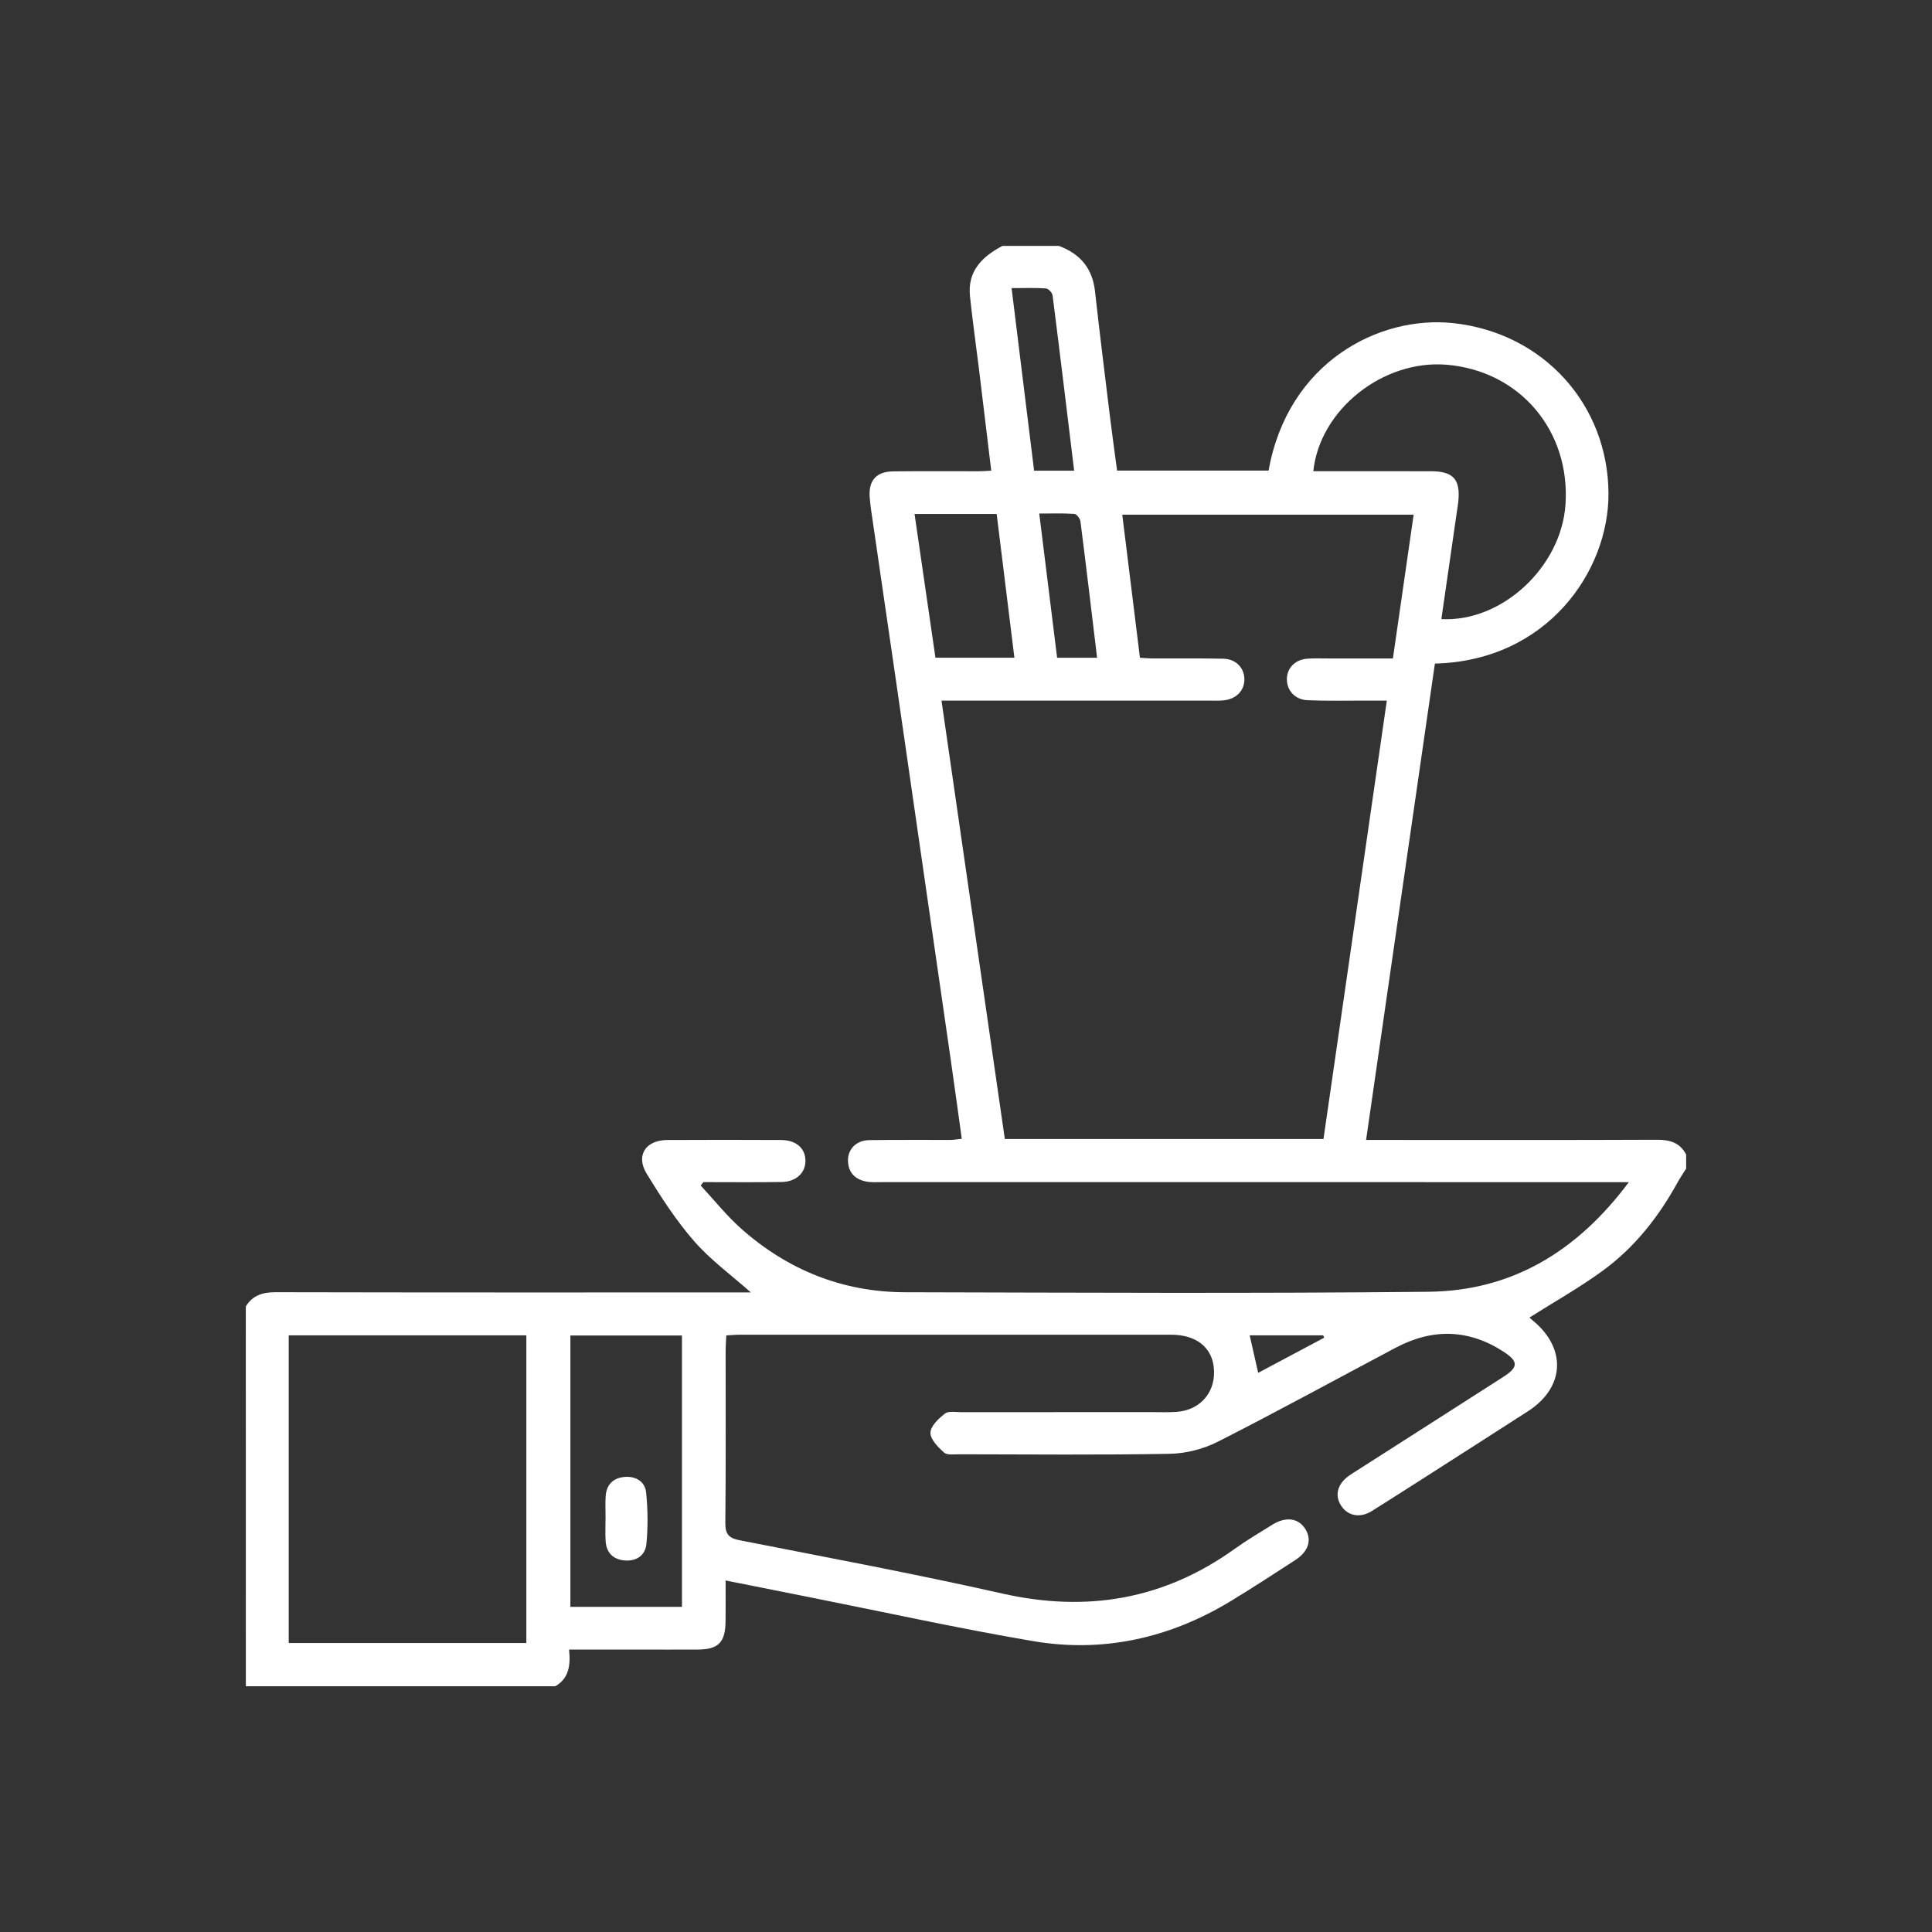 <?xml version="1.0" encoding="utf-8"?>
<!-- Generator: Adobe Illustrator 17.0.0, SVG Export Plug-In . SVG Version: 6.00 Build 0)  -->
<!DOCTYPE svg PUBLIC "-//W3C//DTD SVG 1.1//EN" "http://www.w3.org/Graphics/SVG/1.1/DTD/svg11.dtd">
<svg version="1.1" id="Layer_1" xmlns="http://www.w3.org/2000/svg" xmlns:xlink="http://www.w3.org/1999/xlink" x="0px" y="0px"
	 width="60px" height="60px" viewBox="0 0 60 60" enable-background="new 0 0 60 60" xml:space="preserve">
<rect x="0" y="0" width="60" height="60" fill="#333333" stroke="none"/>
<g>
	<path fill="#FFFFFF" d="M7.634,40.571c0.214-0.344,0.522-0.441,0.922-0.44c4.761,0.011,9.522,0.007,14.283,0.007
		c0.154,0,0.308,0,0.48,0c-0.616-0.547-1.255-1.011-1.761-1.591c-0.559-0.641-1.03-1.368-1.475-2.096
		c-0.347-0.567-0.033-1.043,0.638-1.047c1.179-0.007,2.359-0.005,3.538,0c0.453,0.002,0.736,0.241,0.754,0.614
		c0.019,0.388-0.276,0.683-0.734,0.69c-0.812,0.013-1.624,0.004-2.437,0.004c-0.027,0.035-0.054,0.071-0.081,0.106
		c0.418,0.449,0.802,0.936,1.259,1.341c1.448,1.283,3.152,1.969,5.093,1.973c5.416,0.012,10.833,0.041,16.248-0.015
		c2.581-0.027,4.611-1.241,6.224-3.404c-0.254,0-0.415,0-0.577,0c-7.527,0-15.054,0-22.582-0.001c-0.174,0-0.353,0.014-0.522-0.018
		c-0.358-0.067-0.568-0.289-0.569-0.664c-0.001-0.349,0.267-0.616,0.651-0.622c0.844-0.013,1.689-0.004,2.533-0.007
		c0.099,0,0.198-0.019,0.35-0.034c-0.115-0.823-0.223-1.626-0.339-2.429c-0.573-3.973-1.147-7.946-1.722-11.919
		c-0.248-1.713-0.5-3.425-0.749-5.138c-0.021-0.144-0.039-0.289-0.05-0.434c-0.039-0.523,0.2-0.801,0.728-0.808
		c0.888-0.011,1.776-0.003,2.664-0.004c0.114,0,0.228-0.01,0.383-0.018c-0.13-1.073-0.255-2.122-0.383-3.17
		c-0.092-0.751-0.2-1.5-0.278-2.252c-0.08-0.78,0.382-1.229,1.011-1.559c0.582,0,1.165,0,1.747,0
		c0.659,0.242,1.046,0.692,1.125,1.408c0.143,1.286,0.303,2.571,0.46,3.856c0.07,0.572,0.15,1.143,0.226,1.714
		c1.603,0,3.156,0,4.705,0c0.598-3.358,3.424-4.828,5.736-4.579c2.811,0.304,4.804,2.541,4.82,5.283
		c0.014,2.416-1.902,5.204-5.391,5.29c-0.709,4.906-1.419,9.821-2.137,14.794c0.206,0,0.362,0,0.518,0
		c2.839,0,5.677,0.006,8.516-0.006c0.401-0.002,0.713,0.09,0.906,0.459c0,0.146,0,0.291,0,0.437c-0.09,0.145-0.188,0.285-0.27,0.435
		c-0.583,1.059-1.32,1.999-2.292,2.715c-0.732,0.539-1.531,0.986-2.305,1.476c0.004,0.003,0.053,0.05,0.106,0.093
		c1.055,0.866,0.993,2.076-0.146,2.813c-0.513,0.332-1.028,0.661-1.542,0.99c-1.103,0.705-2.203,1.415-3.312,2.112
		c-0.371,0.233-0.754,0.149-0.958-0.171c-0.206-0.324-0.108-0.676,0.261-0.935c0.083-0.058,0.171-0.111,0.257-0.166
		c1.507-0.964,3.016-1.926,4.522-2.893c0.473-0.304,0.476-0.48,0.003-0.786c-1.089-0.706-2.211-0.722-3.348-0.119
		c-1.837,0.974-3.661,1.974-5.514,2.915c-0.449,0.228-0.991,0.369-1.494,0.378c-2.183,0.04-4.367,0.018-6.551,0.015
		c-0.159,0-0.37,0.032-0.465-0.054c-0.186-0.168-0.426-0.41-0.421-0.617c0.005-0.206,0.254-0.442,0.451-0.593
		c0.115-0.088,0.337-0.044,0.511-0.044c1.965-0.002,3.931-0.001,5.896-0.002c0.262,0,0.525,0.011,0.786-0.007
		c0.761-0.055,1.243-0.647,1.153-1.4c-0.075-0.622-0.562-0.996-1.319-0.996c-4.469-0.002-8.939-0.001-13.408,0
		c-0.128,0-0.255,0.013-0.41,0.022c-0.008,0.164-0.02,0.307-0.021,0.449c-0.001,1.791,0.009,3.581-0.009,5.372
		c-0.003,0.346,0.102,0.472,0.44,0.539c2.724,0.536,5.455,1.045,8.163,1.656c2.629,0.593,5.018,0.186,7.211-1.385
		c0.378-0.271,0.78-0.509,1.175-0.754c0.424-0.263,0.819-0.204,1.029,0.144c0.202,0.335,0.094,0.686-0.318,0.955
		c-0.658,0.429-1.317,0.856-1.988,1.265c-1.898,1.155-3.962,1.624-6.151,1.253c-2.306-0.391-4.593-0.897-6.889-1.353
		c-0.865-0.172-1.73-0.345-2.664-0.531c0,0.467,0.004,0.87-0.001,1.273c-0.008,0.651-0.223,0.869-0.862,0.872
		c-0.597,0.003-1.194,0.001-1.791,0.001c-0.724,0-1.447,0-2.207,0c0.05,0.485-0.001,0.893-0.428,1.139c-3.197,0-6.394,0-9.61,0
		C7.634,48.434,7.634,44.503,7.634,40.571z M43.069,21.758c-0.275,0-0.475,0.001-0.676,0c-0.597-0.002-1.195,0.014-1.791-0.012
		c-0.384-0.017-0.636-0.304-0.637-0.648c-0.001-0.349,0.254-0.614,0.636-0.642c0.217-0.016,0.437-0.007,0.655-0.007
		c0.664-0.001,1.328,0,2.002,0c0.22-1.526,0.431-2.989,0.644-4.465c-3.032,0-6.019,0-9.049,0c0.186,1.509,0.368,2.975,0.549,4.443
		c0.158,0.01,0.259,0.021,0.36,0.021c0.743,0.003,1.485-0.007,2.228,0.009c0.387,0.008,0.645,0.275,0.655,0.621
		c0.01,0.35-0.231,0.619-0.615,0.669c-0.143,0.019-0.291,0.012-0.436,0.012c-2.606,0.001-5.213,0-7.819,0c-0.167,0-0.334,0-0.536,0
		c0.664,4.592,1.316,9.107,1.967,13.614c3.33,0,6.599,0,9.896,0C41.757,30.845,42.407,26.341,43.069,21.758z M8.967,41.471
		c0,3.205,0,6.373,0,9.555c2.472,0,4.922,0,7.379,0c0-3.197,0-6.365,0-9.555C13.885,41.471,11.446,41.471,8.967,41.471z
		 M44.763,19.227c1.884,0.099,3.72-1.619,3.854-3.551c0.159-2.301-1.421-4.162-3.693-4.349c-1.972-0.162-3.937,1.392-4.138,3.307
		c0.162,0,0.32,0,0.478,0c1.061,0,2.123-0.002,3.184,0.001c0.689,0.002,0.911,0.255,0.841,0.945
		c-0.01,0.101-0.028,0.201-0.043,0.302C45.086,16.988,44.926,18.093,44.763,19.227z M21.179,49.902c0-2.835,0-5.631,0-8.427
		c-1.181,0-2.323,0-3.465,0c0,2.824,0,5.622,0,8.427C18.878,49.902,20.009,49.902,21.179,49.902z M28.402,15.962
		c0.221,1.521,0.435,2.993,0.649,4.464c0.837,0,1.617,0,2.452,0c-0.186-1.503-0.368-2.978-0.551-4.464
		C30.096,15.962,29.287,15.962,28.402,15.962z M33.359,14.617c-0.225-1.846-0.441-3.645-0.67-5.443
		c-0.011-0.083-0.129-0.211-0.205-0.216c-0.339-0.024-0.681-0.01-1.068-0.01c0.239,1.937,0.468,3.801,0.699,5.67
		C32.539,14.617,32.912,14.617,33.359,14.617z M34.071,20.427c-0.174-1.445-0.339-2.842-0.517-4.238
		c-0.011-0.087-0.12-0.225-0.19-0.23c-0.353-0.024-0.708-0.011-1.089-0.011c0.19,1.537,0.372,3.001,0.555,4.479
		C33.252,20.427,33.625,20.427,34.071,20.427z M41.124,41.543c-0.01-0.024-0.021-0.048-0.031-0.072c-0.76,0-1.519,0-2.283,0
		c0.087,0.384,0.169,0.746,0.264,1.164C39.763,42.268,40.444,41.906,41.124,41.543z"/>
	<path fill="#FFFFFF" d="M18.806,47.113c0.001-0.218-0.012-0.437,0.004-0.654c0.026-0.356,0.236-0.561,0.584-0.591
		c0.349-0.031,0.637,0.141,0.672,0.482c0.054,0.531,0.06,1.075,0.008,1.605c-0.035,0.357-0.324,0.545-0.698,0.504
		c-0.351-0.038-0.548-0.253-0.568-0.606C18.794,47.608,18.805,47.361,18.806,47.113z"/>
</g>
</svg>
